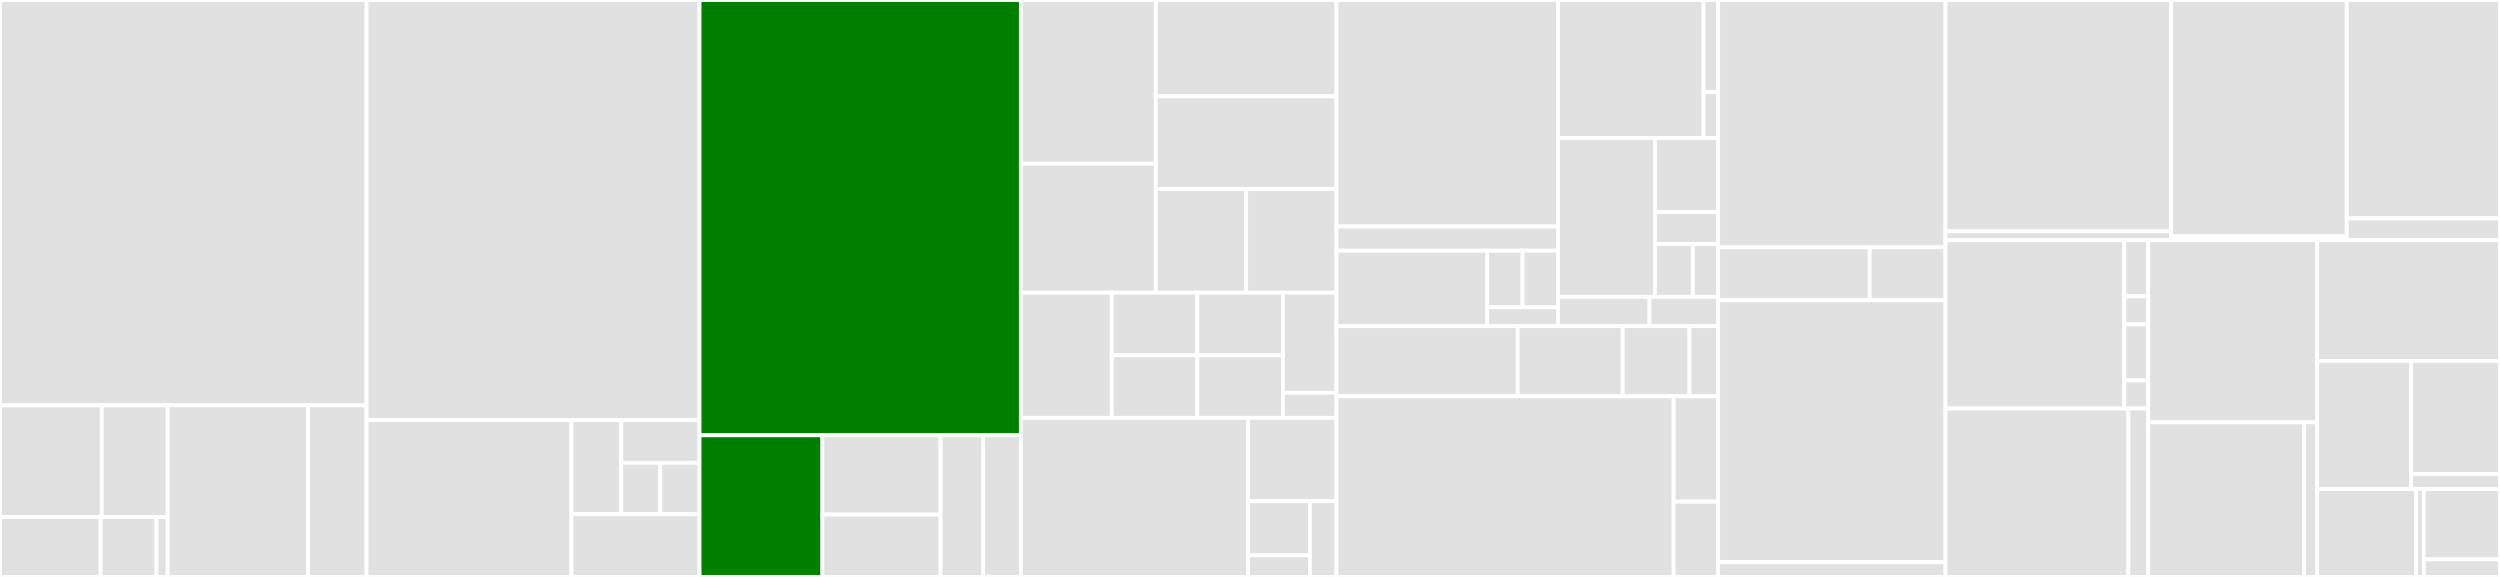 <svg baseProfile="full" width="650" height="150" viewBox="0 0 650 150" version="1.1"
xmlns="http://www.w3.org/2000/svg" xmlns:ev="http://www.w3.org/2001/xml-events"
xmlns:xlink="http://www.w3.org/1999/xlink">

<rect x="0" y="0" width="650" height="150" fill="#333333" stroke="none"/>

<style>rect.s{mask:url(#mask);}</style>
<defs>
  <pattern id="white" width="4" height="4" patternUnits="userSpaceOnUse" patternTransform="rotate(45)">
    <rect width="2" height="2" transform="translate(0,0)" fill="white"></rect>
  </pattern>
  <mask id="mask">
    <rect x="0" y="0" width="100%" height="100%" fill="url(#white)"></rect>
  </mask>
</defs>

<rect x="0" y="0" width="95.313" height="105.38" fill="#e1e1e1" stroke="white" stroke-width="1" class=" tooltipped" data-content="server/src/accounts-server.ts"><title>server/src/accounts-server.ts</title></rect>
<rect x="0" y="105.38" width="26.472" height="29.055" fill="#e1e1e1" stroke="white" stroke-width="1" class=" tooltipped" data-content="server/src/utils/email.ts"><title>server/src/utils/email.ts</title></rect>
<rect x="26.472" y="105.38" width="17.129" height="29.055" fill="#e1e1e1" stroke="white" stroke-width="1" class=" tooltipped" data-content="server/src/utils/get-first-user-email.ts"><title>server/src/utils/get-first-user-email.ts</title></rect>
<rect x="0" y="134.435" width="26.16" height="15.565" fill="#e1e1e1" stroke="white" stroke-width="1" class=" tooltipped" data-content="server/src/utils/tokens.ts"><title>server/src/utils/tokens.ts</title></rect>
<rect x="26.16" y="134.435" width="14.534" height="15.565" fill="#e1e1e1" stroke="white" stroke-width="1" class=" tooltipped" data-content="server/src/utils/accounts-error.ts"><title>server/src/utils/accounts-error.ts</title></rect>
<rect x="40.694" y="134.435" width="2.907" height="15.565" fill="#e1e1e1" stroke="white" stroke-width="1" class=" tooltipped" data-content="server/src/utils/server-hooks.ts"><title>server/src/utils/server-hooks.ts</title></rect>
<rect x="43.601" y="105.38" width="36.503" height="44.62" fill="#e1e1e1" stroke="white" stroke-width="1" class=" tooltipped" data-content="server/src/errors.ts"><title>server/src/errors.ts</title></rect>
<rect x="80.104" y="105.38" width="15.21" height="44.62" fill="#e1e1e1" stroke="white" stroke-width="1" class=" tooltipped" data-content="server/src/index.ts"><title>server/src/index.ts</title></rect>
<rect x="95.313" y="0" width="86.566" height="109.233" fill="#e1e1e1" stroke="white" stroke-width="1" class=" tooltipped" data-content="password/src/accounts-password.ts"><title>password/src/accounts-password.ts</title></rect>
<rect x="95.313" y="109.233" width="53.271" height="40.767" fill="#e1e1e1" stroke="white" stroke-width="1" class=" tooltipped" data-content="password/src/errors.ts"><title>password/src/errors.ts</title></rect>
<rect x="148.585" y="109.233" width="12.948" height="24.46" fill="#e1e1e1" stroke="white" stroke-width="1" class=" tooltipped" data-content="password/src/utils/encryption.ts"><title>password/src/utils/encryption.ts</title></rect>
<rect x="161.533" y="109.233" width="20.347" height="11.118" fill="#e1e1e1" stroke="white" stroke-width="1" class=" tooltipped" data-content="password/src/utils/user.ts"><title>password/src/utils/user.ts</title></rect>
<rect x="161.533" y="120.352" width="10.173" height="13.342" fill="#e1e1e1" stroke="white" stroke-width="1" class=" tooltipped" data-content="password/src/utils/index.ts"><title>password/src/utils/index.ts</title></rect>
<rect x="171.706" y="120.352" width="10.173" height="13.342" fill="#e1e1e1" stroke="white" stroke-width="1" class=" tooltipped" data-content="password/src/utils/is-email.ts"><title>password/src/utils/is-email.ts</title></rect>
<rect x="148.585" y="133.693" width="33.295" height="16.307" fill="#e1e1e1" stroke="white" stroke-width="1" class=" tooltipped" data-content="password/src/index.ts"><title>password/src/index.ts</title></rect>
<rect x="181.879" y="0" width="83.55" height="113.177" fill="green" stroke="white" stroke-width="1" class=" tooltipped" data-content="database-typeorm/src/typeorm.ts"><title>database-typeorm/src/typeorm.ts</title></rect>
<rect x="181.879" y="113.177" width="31.946" height="36.823" fill="green" stroke="white" stroke-width="1" class=" tooltipped" data-content="database-typeorm/src/entity/User.ts"><title>database-typeorm/src/entity/User.ts</title></rect>
<rect x="213.825" y="113.177" width="30.717" height="20.621" fill="#e1e1e1" stroke="white" stroke-width="1" class=" tooltipped" data-content="database-typeorm/src/entity/UserSession.ts"><title>database-typeorm/src/entity/UserSession.ts</title></rect>
<rect x="213.825" y="133.798" width="30.717" height="16.202" fill="#e1e1e1" stroke="white" stroke-width="1" class=" tooltipped" data-content="database-typeorm/src/entity/UserService.ts"><title>database-typeorm/src/entity/UserService.ts</title></rect>
<rect x="244.542" y="113.177" width="11.058" height="36.823" fill="#e1e1e1" stroke="white" stroke-width="1" class=" tooltipped" data-content="database-typeorm/src/entity/UserEmail.ts"><title>database-typeorm/src/entity/UserEmail.ts</title></rect>
<rect x="255.6" y="113.177" width="9.829" height="36.823" fill="#e1e1e1" stroke="white" stroke-width="1" class=" tooltipped" data-content="database-typeorm/src/index.ts"><title>database-typeorm/src/index.ts</title></rect>
<rect x="265.429" y="0" width="35.076" height="42.566" fill="#e1e1e1" stroke="white" stroke-width="1" class=" tooltipped" data-content="rest-express/src/endpoints/password/two-factor.ts"><title>rest-express/src/endpoints/password/two-factor.ts</title></rect>
<rect x="265.429" y="42.566" width="35.076" height="33.537" fill="#e1e1e1" stroke="white" stroke-width="1" class=" tooltipped" data-content="rest-express/src/endpoints/password/reset.ts"><title>rest-express/src/endpoints/password/reset.ts</title></rect>
<rect x="300.505" y="0" width="46.966" height="25.047" fill="#e1e1e1" stroke="white" stroke-width="1" class=" tooltipped" data-content="rest-express/src/endpoints/password/verify-email.ts"><title>rest-express/src/endpoints/password/verify-email.ts</title></rect>
<rect x="300.505" y="25.047" width="46.966" height="24.083" fill="#e1e1e1" stroke="white" stroke-width="1" class=" tooltipped" data-content="rest-express/src/endpoints/password/register.ts"><title>rest-express/src/endpoints/password/register.ts</title></rect>
<rect x="300.505" y="49.13" width="23.483" height="26.973" fill="#e1e1e1" stroke="white" stroke-width="1" class=" tooltipped" data-content="rest-express/src/endpoints/password/add-email.ts"><title>rest-express/src/endpoints/password/add-email.ts</title></rect>
<rect x="323.988" y="49.13" width="23.483" height="26.973" fill="#e1e1e1" stroke="white" stroke-width="1" class=" tooltipped" data-content="rest-express/src/endpoints/password/change-password.ts"><title>rest-express/src/endpoints/password/change-password.ts</title></rect>
<rect x="265.429" y="76.103" width="23.639" height="32.537" fill="#e1e1e1" stroke="white" stroke-width="1" class=" tooltipped" data-content="rest-express/src/endpoints/oauth/provider-callback.ts"><title>rest-express/src/endpoints/oauth/provider-callback.ts</title></rect>
<rect x="289.068" y="76.103" width="22.249" height="16.268" fill="#e1e1e1" stroke="white" stroke-width="1" class=" tooltipped" data-content="rest-express/src/endpoints/logout.ts"><title>rest-express/src/endpoints/logout.ts</title></rect>
<rect x="289.068" y="92.371" width="22.249" height="16.268" fill="#e1e1e1" stroke="white" stroke-width="1" class=" tooltipped" data-content="rest-express/src/endpoints/impersonate.ts"><title>rest-express/src/endpoints/impersonate.ts</title></rect>
<rect x="311.317" y="76.103" width="22.249" height="16.268" fill="#e1e1e1" stroke="white" stroke-width="1" class=" tooltipped" data-content="rest-express/src/endpoints/refresh-access-token.ts"><title>rest-express/src/endpoints/refresh-access-token.ts</title></rect>
<rect x="311.317" y="92.371" width="22.249" height="16.268" fill="#e1e1e1" stroke="white" stroke-width="1" class=" tooltipped" data-content="rest-express/src/endpoints/service-authenticate.ts"><title>rest-express/src/endpoints/service-authenticate.ts</title></rect>
<rect x="333.566" y="76.103" width="13.905" height="26.029" fill="#e1e1e1" stroke="white" stroke-width="1" class=" tooltipped" data-content="rest-express/src/endpoints/verify-authentication.ts"><title>rest-express/src/endpoints/verify-authentication.ts</title></rect>
<rect x="333.566" y="102.132" width="13.905" height="6.507" fill="#e1e1e1" stroke="white" stroke-width="1" class=" tooltipped" data-content="rest-express/src/endpoints/get-user.ts"><title>rest-express/src/endpoints/get-user.ts</title></rect>
<rect x="265.429" y="108.64" width="59.07" height="41.36" fill="#e1e1e1" stroke="white" stroke-width="1" class=" tooltipped" data-content="rest-express/src/express-middleware.ts"><title>rest-express/src/express-middleware.ts</title></rect>
<rect x="324.499" y="108.64" width="22.972" height="21.665" fill="#e1e1e1" stroke="white" stroke-width="1" class=" tooltipped" data-content="rest-express/src/user-loader.ts"><title>rest-express/src/user-loader.ts</title></rect>
<rect x="324.499" y="130.305" width="16.08" height="14.068" fill="#e1e1e1" stroke="white" stroke-width="1" class=" tooltipped" data-content="rest-express/src/utils/get-user-agent.ts"><title>rest-express/src/utils/get-user-agent.ts</title></rect>
<rect x="324.499" y="144.373" width="16.08" height="5.627" fill="#e1e1e1" stroke="white" stroke-width="1" class=" tooltipped" data-content="rest-express/src/utils/send-error.ts"><title>rest-express/src/utils/send-error.ts</title></rect>
<rect x="340.579" y="130.305" width="6.892" height="19.695" fill="#e1e1e1" stroke="white" stroke-width="1" class=" tooltipped" data-content="rest-express/src/index.ts"><title>rest-express/src/index.ts</title></rect>
<rect x="347.471" y="0" width="57.62" height="58.891" fill="#e1e1e1" stroke="white" stroke-width="1" class=" tooltipped" data-content="graphql-api/src/modules/accounts-password/resolvers/mutation.ts"><title>graphql-api/src/modules/accounts-password/resolvers/mutation.ts</title></rect>
<rect x="347.471" y="58.891" width="57.62" height="6.282" fill="#e1e1e1" stroke="white" stroke-width="1" class=" tooltipped" data-content="graphql-api/src/modules/accounts-password/resolvers/query.ts"><title>graphql-api/src/modules/accounts-password/resolvers/query.ts</title></rect>
<rect x="347.471" y="65.172" width="39.182" height="19.63" fill="#e1e1e1" stroke="white" stroke-width="1" class=" tooltipped" data-content="graphql-api/src/modules/accounts-password/index.ts"><title>graphql-api/src/modules/accounts-password/index.ts</title></rect>
<rect x="386.653" y="65.172" width="9.219" height="14.723" fill="#e1e1e1" stroke="white" stroke-width="1" class=" tooltipped" data-content="graphql-api/src/modules/accounts-password/schema/query.ts"><title>graphql-api/src/modules/accounts-password/schema/query.ts</title></rect>
<rect x="395.872" y="65.172" width="9.219" height="14.723" fill="#e1e1e1" stroke="white" stroke-width="1" class=" tooltipped" data-content="graphql-api/src/modules/accounts-password/schema/mutation.ts"><title>graphql-api/src/modules/accounts-password/schema/mutation.ts</title></rect>
<rect x="386.653" y="79.895" width="18.438" height="4.908" fill="#e1e1e1" stroke="white" stroke-width="1" class=" tooltipped" data-content="graphql-api/src/modules/accounts-password/schema/types.ts"><title>graphql-api/src/modules/accounts-password/schema/types.ts</title></rect>
<rect x="405.091" y="0" width="37.831" height="35.878" fill="#e1e1e1" stroke="white" stroke-width="1" class=" tooltipped" data-content="graphql-api/src/modules/accounts/resolvers/mutation.ts"><title>graphql-api/src/modules/accounts/resolvers/mutation.ts</title></rect>
<rect x="442.922" y="0" width="3.783" height="23.919" fill="#e1e1e1" stroke="white" stroke-width="1" class=" tooltipped" data-content="graphql-api/src/modules/accounts/resolvers/query.ts"><title>graphql-api/src/modules/accounts/resolvers/query.ts</title></rect>
<rect x="442.922" y="23.919" width="3.783" height="11.959" fill="#e1e1e1" stroke="white" stroke-width="1" class=" tooltipped" data-content="graphql-api/src/modules/accounts/resolvers/user.ts"><title>graphql-api/src/modules/accounts/resolvers/user.ts</title></rect>
<rect x="405.091" y="35.878" width="25.188" height="41.314" fill="#e1e1e1" stroke="white" stroke-width="1" class=" tooltipped" data-content="graphql-api/src/modules/accounts/index.ts"><title>graphql-api/src/modules/accounts/index.ts</title></rect>
<rect x="430.279" y="35.878" width="16.427" height="19.28" fill="#e1e1e1" stroke="white" stroke-width="1" class=" tooltipped" data-content="graphql-api/src/modules/accounts/schema/schema-def.ts"><title>graphql-api/src/modules/accounts/schema/schema-def.ts</title></rect>
<rect x="430.279" y="55.158" width="16.427" height="8.263" fill="#e1e1e1" stroke="white" stroke-width="1" class=" tooltipped" data-content="graphql-api/src/modules/accounts/schema/query.ts"><title>graphql-api/src/modules/accounts/schema/query.ts</title></rect>
<rect x="430.279" y="63.421" width="9.856" height="13.771" fill="#e1e1e1" stroke="white" stroke-width="1" class=" tooltipped" data-content="graphql-api/src/modules/accounts/schema/mutation.ts"><title>graphql-api/src/modules/accounts/schema/mutation.ts</title></rect>
<rect x="440.135" y="63.421" width="6.571" height="13.771" fill="#e1e1e1" stroke="white" stroke-width="1" class=" tooltipped" data-content="graphql-api/src/modules/accounts/schema/types.ts"><title>graphql-api/src/modules/accounts/schema/types.ts</title></rect>
<rect x="405.091" y="77.192" width="23.78" height="7.61" fill="#e1e1e1" stroke="white" stroke-width="1" class=" tooltipped" data-content="graphql-api/src/modules/core/index.ts"><title>graphql-api/src/modules/core/index.ts</title></rect>
<rect x="428.871" y="77.192" width="17.835" height="7.61" fill="#e1e1e1" stroke="white" stroke-width="1" class=" tooltipped" data-content="graphql-api/src/modules/core/schema.ts"><title>graphql-api/src/modules/core/schema.ts</title></rect>
<rect x="347.471" y="84.802" width="47.136" height="18.237" fill="#e1e1e1" stroke="white" stroke-width="1" class=" tooltipped" data-content="graphql-api/src/utils/context-builder.ts"><title>graphql-api/src/utils/context-builder.ts</title></rect>
<rect x="394.607" y="84.802" width="27.289" height="18.237" fill="#e1e1e1" stroke="white" stroke-width="1" class=" tooltipped" data-content="graphql-api/src/utils/authenticated-directive.ts"><title>graphql-api/src/utils/authenticated-directive.ts</title></rect>
<rect x="421.897" y="84.802" width="17.366" height="18.237" fill="#e1e1e1" stroke="white" stroke-width="1" class=" tooltipped" data-content="graphql-api/src/utils/authenticated-resolver.ts"><title>graphql-api/src/utils/authenticated-resolver.ts</title></rect>
<rect x="439.263" y="84.802" width="7.443" height="18.237" fill="#e1e1e1" stroke="white" stroke-width="1" class=" tooltipped" data-content="graphql-api/src/utils/index.ts"><title>graphql-api/src/utils/index.ts</title></rect>
<rect x="347.471" y="103.04" width="87.673" height="46.96" fill="#e1e1e1" stroke="white" stroke-width="1" class=" tooltipped" data-content="client/src/accounts-client.ts"><title>client/src/accounts-client.ts</title></rect>
<rect x="435.144" y="103.04" width="11.561" height="27.394" fill="#e1e1e1" stroke="white" stroke-width="1" class=" tooltipped" data-content="client/src/token-storage-local.ts"><title>client/src/token-storage-local.ts</title></rect>
<rect x="435.144" y="130.433" width="11.561" height="19.567" fill="#e1e1e1" stroke="white" stroke-width="1" class=" tooltipped" data-content="client/src/utils.ts"><title>client/src/utils.ts</title></rect>
<rect x="446.705" y="0" width="59.118" height="64.286" fill="#e1e1e1" stroke="white" stroke-width="1" class=" tooltipped" data-content="rest-client/src/rest-client.ts"><title>rest-client/src/rest-client.ts</title></rect>
<rect x="446.705" y="64.286" width="39.412" height="13.776" fill="#e1e1e1" stroke="white" stroke-width="1" class=" tooltipped" data-content="rest-client/src/auth-fetch.ts"><title>rest-client/src/auth-fetch.ts</title></rect>
<rect x="486.118" y="64.286" width="19.706" height="13.776" fill="#e1e1e1" stroke="white" stroke-width="1" class=" tooltipped" data-content="rest-client/src/accounts-error.ts"><title>rest-client/src/accounts-error.ts</title></rect>
<rect x="446.705" y="78.061" width="59.118" height="68.112" fill="#e1e1e1" stroke="white" stroke-width="1" class=" tooltipped" data-content="database-mongo-password/src/mongo-password.ts"><title>database-mongo-password/src/mongo-password.ts</title></rect>
<rect x="446.705" y="146.173" width="59.118" height="3.827" fill="#e1e1e1" stroke="white" stroke-width="1" class=" tooltipped" data-content="database-mongo-password/src/utils.ts"><title>database-mongo-password/src/utils.ts</title></rect>
<rect x="505.824" y="0" width="58.685" height="60.135" fill="#e1e1e1" stroke="white" stroke-width="1" class=" tooltipped" data-content="database-mongo/src/mongo.ts"><title>database-mongo/src/mongo.ts</title></rect>
<rect x="505.824" y="60.135" width="58.685" height="2.313" fill="#e1e1e1" stroke="white" stroke-width="1" class=" tooltipped" data-content="database-mongo/src/index.ts"><title>database-mongo/src/index.ts</title></rect>
<rect x="564.509" y="0" width="45.644" height="61.456" fill="#e1e1e1" stroke="white" stroke-width="1" class=" tooltipped" data-content="database-manager/src/database-manager.ts"><title>database-manager/src/database-manager.ts</title></rect>
<rect x="564.509" y="61.456" width="45.644" height="0.991" fill="#e1e1e1" stroke="white" stroke-width="1" class=" tooltipped" data-content="database-manager/src/index.ts"><title>database-manager/src/index.ts</title></rect>
<rect x="610.152" y="0" width="39.848" height="56.771" fill="#e1e1e1" stroke="white" stroke-width="1" class=" tooltipped" data-content="express-session/src/index.ts"><title>express-session/src/index.ts</title></rect>
<rect x="610.152" y="56.771" width="39.848" height="5.677" fill="#e1e1e1" stroke="white" stroke-width="1" class=" tooltipped" data-content="express-session/src/utils/get-user-agent.ts"><title>express-session/src/utils/get-user-agent.ts</title></rect>
<rect x="505.824" y="62.448" width="46.508" height="43.776" fill="#e1e1e1" stroke="white" stroke-width="1" class=" tooltipped" data-content="two-factor/src/two-factor.ts"><title>two-factor/src/two-factor.ts</title></rect>
<rect x="552.332" y="62.448" width="6.201" height="14.592" fill="#e1e1e1" stroke="white" stroke-width="1" class=" tooltipped" data-content="two-factor/src/utils/user.ts"><title>two-factor/src/utils/user.ts</title></rect>
<rect x="552.332" y="77.04" width="6.201" height="7.296" fill="#e1e1e1" stroke="white" stroke-width="1" class=" tooltipped" data-content="two-factor/src/utils/index.ts"><title>two-factor/src/utils/index.ts</title></rect>
<rect x="552.332" y="84.336" width="6.201" height="14.592" fill="#e1e1e1" stroke="white" stroke-width="1" class=" tooltipped" data-content="two-factor/src/index.ts"><title>two-factor/src/index.ts</title></rect>
<rect x="552.332" y="98.928" width="6.201" height="7.296" fill="#e1e1e1" stroke="white" stroke-width="1" class=" tooltipped" data-content="two-factor/src/errors.ts"><title>two-factor/src/errors.ts</title></rect>
<rect x="505.824" y="106.224" width="47.542" height="43.776" fill="#e1e1e1" stroke="white" stroke-width="1" class=" tooltipped" data-content="database-mongo-sessions/src/mongo-sessions.ts"><title>database-mongo-sessions/src/mongo-sessions.ts</title></rect>
<rect x="553.366" y="106.224" width="5.168" height="43.776" fill="#e1e1e1" stroke="white" stroke-width="1" class=" tooltipped" data-content="database-mongo-sessions/src/utils.ts"><title>database-mongo-sessions/src/utils.ts</title></rect>
<rect x="558.533" y="62.448" width="43.925" height="47.381" fill="#e1e1e1" stroke="white" stroke-width="1" class=" tooltipped" data-content="database-redis/src/redis.ts"><title>database-redis/src/redis.ts</title></rect>
<rect x="558.533" y="109.829" width="40.546" height="40.171" fill="#e1e1e1" stroke="white" stroke-width="1" class=" tooltipped" data-content="oauth/src/accounts-oauth.ts"><title>oauth/src/accounts-oauth.ts</title></rect>
<rect x="599.079" y="109.829" width="3.379" height="40.171" fill="#e1e1e1" stroke="white" stroke-width="1" class=" tooltipped" data-content="oauth/src/index.ts"><title>oauth/src/index.ts</title></rect>
<rect x="602.458" y="62.448" width="47.542" height="31.405" fill="#e1e1e1" stroke="white" stroke-width="1" class=" tooltipped" data-content="client-password/src/client-password.ts"><title>client-password/src/client-password.ts</title></rect>
<rect x="602.458" y="93.852" width="24.45" height="33.308" fill="#e1e1e1" stroke="white" stroke-width="1" class=" tooltipped" data-content="types/src/index.ts"><title>types/src/index.ts</title></rect>
<rect x="626.908" y="93.852" width="23.092" height="29.389" fill="#e1e1e1" stroke="white" stroke-width="1" class=" tooltipped" data-content="oauth-twitter/src/accounts-oauth-twitter.ts"><title>oauth-twitter/src/accounts-oauth-twitter.ts</title></rect>
<rect x="626.908" y="123.242" width="23.092" height="3.919" fill="#e1e1e1" stroke="white" stroke-width="1" class=" tooltipped" data-content="oauth-twitter/src/index.ts"><title>oauth-twitter/src/index.ts</title></rect>
<rect x="602.458" y="127.16" width="25.752" height="22.84" fill="#e1e1e1" stroke="white" stroke-width="1" class=" tooltipped" data-content="error/src/accounts-error.ts"><title>error/src/accounts-error.ts</title></rect>
<rect x="628.21" y="127.16" width="1.981" height="22.84" fill="#e1e1e1" stroke="white" stroke-width="1" class=" tooltipped" data-content="error/src/index.ts"><title>error/src/index.ts</title></rect>
<rect x="630.191" y="127.16" width="19.809" height="18.272" fill="#e1e1e1" stroke="white" stroke-width="1" class=" tooltipped" data-content="oauth-instagram/src/accounts-oauth-instagram.ts"><title>oauth-instagram/src/accounts-oauth-instagram.ts</title></rect>
<rect x="630.191" y="145.432" width="19.809" height="4.568" fill="#e1e1e1" stroke="white" stroke-width="1" class=" tooltipped" data-content="oauth-instagram/src/index.ts"><title>oauth-instagram/src/index.ts</title></rect>
</svg>